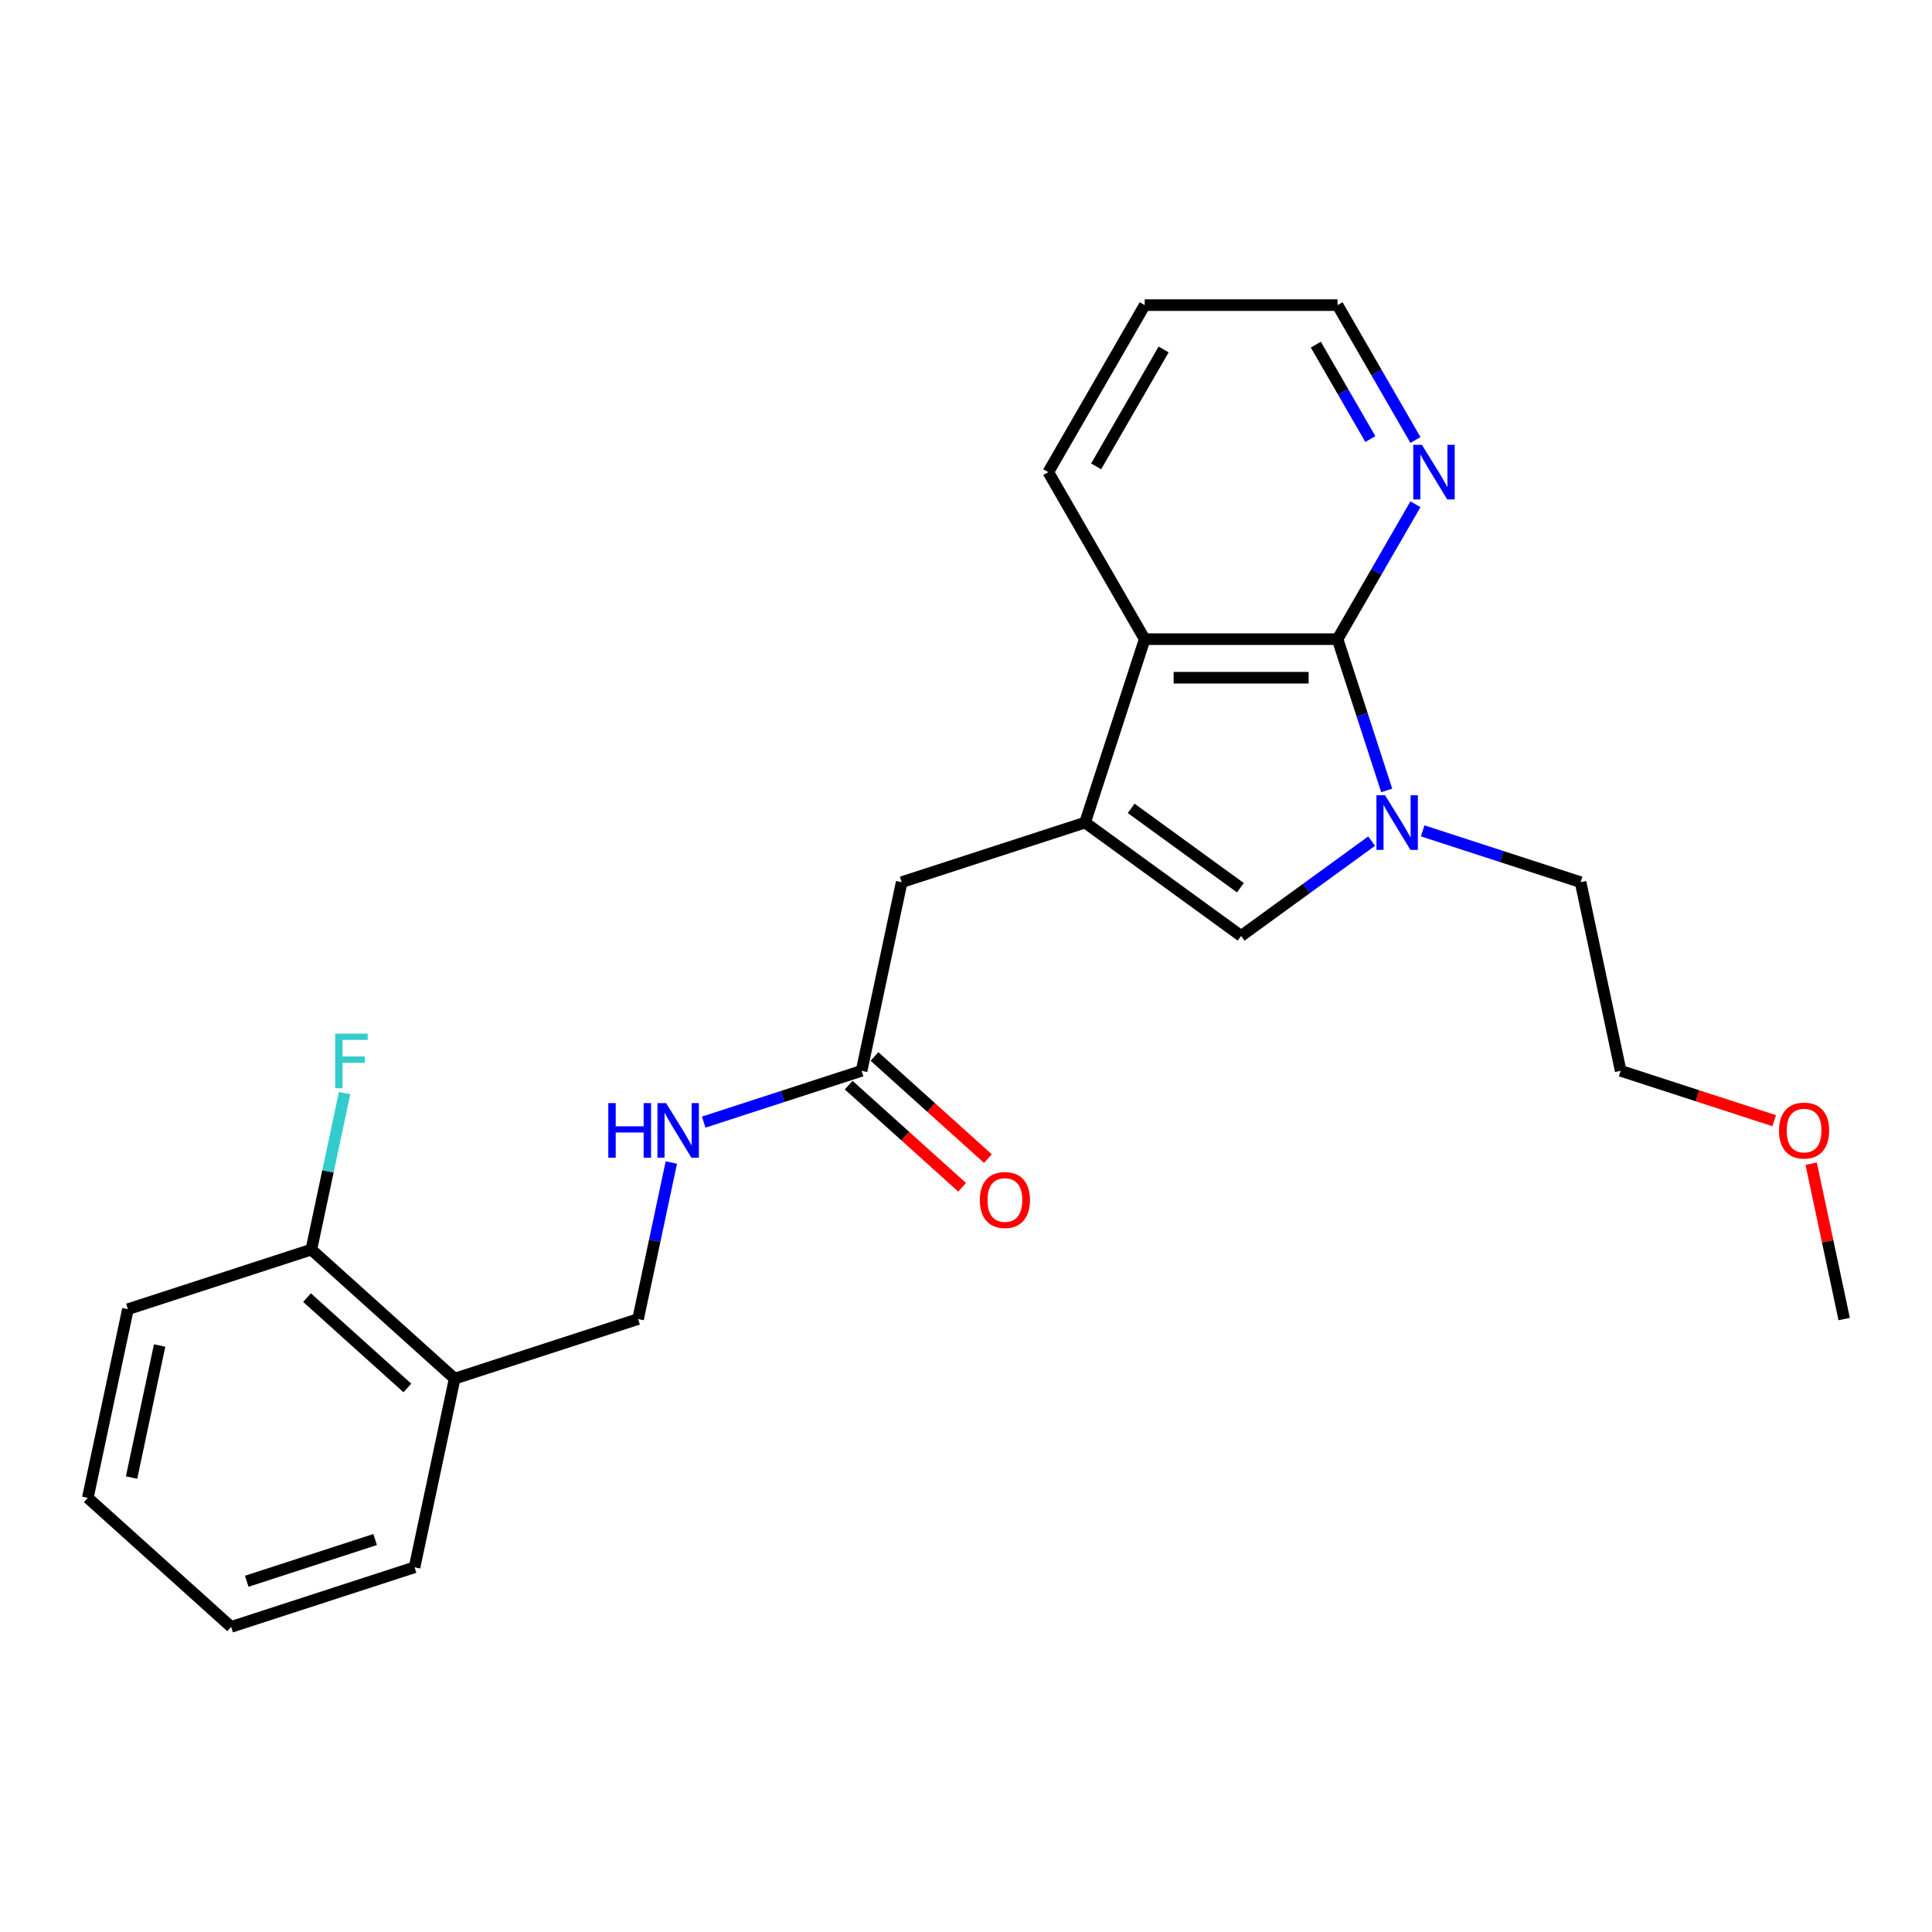 <?xml version='1.0' encoding='iso-8859-1'?>
<svg version='1.1' baseProfile='full'
              xmlns='http://www.w3.org/2000/svg'
                      xmlns:rdkit='http://www.rdkit.org/xml'
                      xmlns:xlink='http://www.w3.org/1999/xlink'
                  xml:space='preserve'
width='1000px' height='1000px' viewBox='0 0 1000 1000'>
<!-- END OF HEADER -->
<rect style='opacity:1.0;fill:#FFFFFF;stroke:none' width='1000' height='1000' x='0' y='0'> </rect>
<path class='bond-2' d='M 561.647,425.762 L 642.405,484.436' style='fill:none;fill-rule:evenodd;stroke:#000000;stroke-width:6px;stroke-linecap:butt;stroke-linejoin:miter;stroke-opacity:1' />
<path class='bond-2' d='M 585.496,418.411 L 642.026,459.483' style='fill:none;fill-rule:evenodd;stroke:#000000;stroke-width:6px;stroke-linecap:butt;stroke-linejoin:miter;stroke-opacity:1' />
<path class='bond-3' d='M 561.647,425.762 L 592.494,330.825' style='fill:none;fill-rule:evenodd;stroke:#000000;stroke-width:6px;stroke-linecap:butt;stroke-linejoin:miter;stroke-opacity:1' />
<path class='bond-4' d='M 561.647,425.762 L 466.71,456.609' style='fill:none;fill-rule:evenodd;stroke:#000000;stroke-width:6px;stroke-linecap:butt;stroke-linejoin:miter;stroke-opacity:1' />
<path class='bond-0' d='M 709.947,435.364 L 676.176,459.9' style='fill:none;fill-rule:evenodd;stroke:#0000FF;stroke-width:6px;stroke-linecap:butt;stroke-linejoin:miter;stroke-opacity:1' />
<path class='bond-0' d='M 676.176,459.9 L 642.405,484.436' style='fill:none;fill-rule:evenodd;stroke:#000000;stroke-width:6px;stroke-linecap:butt;stroke-linejoin:miter;stroke-opacity:1' />
<path class='bond-12' d='M 736.38,430.056 L 777.24,443.332' style='fill:none;fill-rule:evenodd;stroke:#0000FF;stroke-width:6px;stroke-linecap:butt;stroke-linejoin:miter;stroke-opacity:1' />
<path class='bond-12' d='M 777.24,443.332 L 818.1,456.609' style='fill:none;fill-rule:evenodd;stroke:#000000;stroke-width:6px;stroke-linecap:butt;stroke-linejoin:miter;stroke-opacity:1' />
<path class='bond-24' d='M 717.76,409.131 L 705.038,369.978' style='fill:none;fill-rule:evenodd;stroke:#0000FF;stroke-width:6px;stroke-linecap:butt;stroke-linejoin:miter;stroke-opacity:1' />
<path class='bond-24' d='M 705.038,369.978 L 692.316,330.825' style='fill:none;fill-rule:evenodd;stroke:#000000;stroke-width:6px;stroke-linecap:butt;stroke-linejoin:miter;stroke-opacity:1' />
<path class='bond-1' d='M 692.316,330.825 L 592.494,330.825' style='fill:none;fill-rule:evenodd;stroke:#000000;stroke-width:6px;stroke-linecap:butt;stroke-linejoin:miter;stroke-opacity:1' />
<path class='bond-1' d='M 677.343,350.79 L 607.467,350.79' style='fill:none;fill-rule:evenodd;stroke:#000000;stroke-width:6px;stroke-linecap:butt;stroke-linejoin:miter;stroke-opacity:1' />
<path class='bond-6' d='M 692.316,330.825 L 712.471,295.916' style='fill:none;fill-rule:evenodd;stroke:#000000;stroke-width:6px;stroke-linecap:butt;stroke-linejoin:miter;stroke-opacity:1' />
<path class='bond-6' d='M 712.471,295.916 L 732.626,261.007' style='fill:none;fill-rule:evenodd;stroke:#0000FF;stroke-width:6px;stroke-linecap:butt;stroke-linejoin:miter;stroke-opacity:1' />
<path class='bond-14' d='M 592.494,330.825 L 542.583,244.376' style='fill:none;fill-rule:evenodd;stroke:#000000;stroke-width:6px;stroke-linecap:butt;stroke-linejoin:miter;stroke-opacity:1' />
<path class='bond-5' d='M 466.71,456.609 L 445.956,554.25' style='fill:none;fill-rule:evenodd;stroke:#000000;stroke-width:6px;stroke-linecap:butt;stroke-linejoin:miter;stroke-opacity:1' />
<path class='bond-8' d='M 445.956,554.25 L 405.096,567.526' style='fill:none;fill-rule:evenodd;stroke:#000000;stroke-width:6px;stroke-linecap:butt;stroke-linejoin:miter;stroke-opacity:1' />
<path class='bond-8' d='M 405.096,567.526 L 364.236,580.802' style='fill:none;fill-rule:evenodd;stroke:#0000FF;stroke-width:6px;stroke-linecap:butt;stroke-linejoin:miter;stroke-opacity:1' />
<path class='bond-11' d='M 439.277,561.668 L 468.632,588.099' style='fill:none;fill-rule:evenodd;stroke:#000000;stroke-width:6px;stroke-linecap:butt;stroke-linejoin:miter;stroke-opacity:1' />
<path class='bond-11' d='M 468.632,588.099 L 497.987,614.531' style='fill:none;fill-rule:evenodd;stroke:#FF0000;stroke-width:6px;stroke-linecap:butt;stroke-linejoin:miter;stroke-opacity:1' />
<path class='bond-11' d='M 452.635,546.832 L 481.991,573.263' style='fill:none;fill-rule:evenodd;stroke:#000000;stroke-width:6px;stroke-linecap:butt;stroke-linejoin:miter;stroke-opacity:1' />
<path class='bond-11' d='M 481.991,573.263 L 511.346,599.694' style='fill:none;fill-rule:evenodd;stroke:#FF0000;stroke-width:6px;stroke-linecap:butt;stroke-linejoin:miter;stroke-opacity:1' />
<path class='bond-25' d='M 732.626,227.746 L 712.471,192.837' style='fill:none;fill-rule:evenodd;stroke:#0000FF;stroke-width:6px;stroke-linecap:butt;stroke-linejoin:miter;stroke-opacity:1' />
<path class='bond-25' d='M 712.471,192.837 L 692.316,157.927' style='fill:none;fill-rule:evenodd;stroke:#000000;stroke-width:6px;stroke-linecap:butt;stroke-linejoin:miter;stroke-opacity:1' />
<path class='bond-25' d='M 709.29,227.255 L 695.182,202.819' style='fill:none;fill-rule:evenodd;stroke:#0000FF;stroke-width:6px;stroke-linecap:butt;stroke-linejoin:miter;stroke-opacity:1' />
<path class='bond-25' d='M 695.182,202.819 L 681.073,178.382' style='fill:none;fill-rule:evenodd;stroke:#000000;stroke-width:6px;stroke-linecap:butt;stroke-linejoin:miter;stroke-opacity:1' />
<path class='bond-7' d='M 235.328,713.585 L 330.265,682.738' style='fill:none;fill-rule:evenodd;stroke:#000000;stroke-width:6px;stroke-linecap:butt;stroke-linejoin:miter;stroke-opacity:1' />
<path class='bond-10' d='M 235.328,713.585 L 161.146,646.79' style='fill:none;fill-rule:evenodd;stroke:#000000;stroke-width:6px;stroke-linecap:butt;stroke-linejoin:miter;stroke-opacity:1' />
<path class='bond-10' d='M 210.842,718.402 L 158.914,671.646' style='fill:none;fill-rule:evenodd;stroke:#000000;stroke-width:6px;stroke-linecap:butt;stroke-linejoin:miter;stroke-opacity:1' />
<path class='bond-17' d='M 235.328,713.585 L 214.574,811.226' style='fill:none;fill-rule:evenodd;stroke:#000000;stroke-width:6px;stroke-linecap:butt;stroke-linejoin:miter;stroke-opacity:1' />
<path class='bond-9' d='M 347.484,601.727 L 338.875,642.232' style='fill:none;fill-rule:evenodd;stroke:#0000FF;stroke-width:6px;stroke-linecap:butt;stroke-linejoin:miter;stroke-opacity:1' />
<path class='bond-9' d='M 338.875,642.232 L 330.265,682.738' style='fill:none;fill-rule:evenodd;stroke:#000000;stroke-width:6px;stroke-linecap:butt;stroke-linejoin:miter;stroke-opacity:1' />
<path class='bond-13' d='M 161.146,646.79 L 169.755,606.285' style='fill:none;fill-rule:evenodd;stroke:#000000;stroke-width:6px;stroke-linecap:butt;stroke-linejoin:miter;stroke-opacity:1' />
<path class='bond-13' d='M 169.755,606.285 L 178.365,565.78' style='fill:none;fill-rule:evenodd;stroke:#33CCCC;stroke-width:6px;stroke-linecap:butt;stroke-linejoin:miter;stroke-opacity:1' />
<path class='bond-18' d='M 161.146,646.79 L 66.209,677.637' style='fill:none;fill-rule:evenodd;stroke:#000000;stroke-width:6px;stroke-linecap:butt;stroke-linejoin:miter;stroke-opacity:1' />
<path class='bond-19' d='M 818.1,456.609 L 838.854,554.25' style='fill:none;fill-rule:evenodd;stroke:#000000;stroke-width:6px;stroke-linecap:butt;stroke-linejoin:miter;stroke-opacity:1' />
<path class='bond-21' d='M 542.583,244.376 L 592.494,157.927' style='fill:none;fill-rule:evenodd;stroke:#000000;stroke-width:6px;stroke-linecap:butt;stroke-linejoin:miter;stroke-opacity:1' />
<path class='bond-21' d='M 567.359,241.391 L 602.297,180.877' style='fill:none;fill-rule:evenodd;stroke:#000000;stroke-width:6px;stroke-linecap:butt;stroke-linejoin:miter;stroke-opacity:1' />
<path class='bond-15' d='M 918.319,580.069 L 878.587,567.16' style='fill:none;fill-rule:evenodd;stroke:#FF0000;stroke-width:6px;stroke-linecap:butt;stroke-linejoin:miter;stroke-opacity:1' />
<path class='bond-15' d='M 878.587,567.16 L 838.854,554.25' style='fill:none;fill-rule:evenodd;stroke:#000000;stroke-width:6px;stroke-linecap:butt;stroke-linejoin:miter;stroke-opacity:1' />
<path class='bond-20' d='M 937.453,602.326 L 945.999,642.532' style='fill:none;fill-rule:evenodd;stroke:#FF0000;stroke-width:6px;stroke-linecap:butt;stroke-linejoin:miter;stroke-opacity:1' />
<path class='bond-20' d='M 945.999,642.532 L 954.545,682.738' style='fill:none;fill-rule:evenodd;stroke:#000000;stroke-width:6px;stroke-linecap:butt;stroke-linejoin:miter;stroke-opacity:1' />
<path class='bond-16' d='M 692.316,157.927 L 592.494,157.927' style='fill:none;fill-rule:evenodd;stroke:#000000;stroke-width:6px;stroke-linecap:butt;stroke-linejoin:miter;stroke-opacity:1' />
<path class='bond-22' d='M 214.574,811.226 L 119.637,842.073' style='fill:none;fill-rule:evenodd;stroke:#000000;stroke-width:6px;stroke-linecap:butt;stroke-linejoin:miter;stroke-opacity:1' />
<path class='bond-22' d='M 194.164,796.865 L 127.708,818.458' style='fill:none;fill-rule:evenodd;stroke:#000000;stroke-width:6px;stroke-linecap:butt;stroke-linejoin:miter;stroke-opacity:1' />
<path class='bond-26' d='M 66.209,677.637 L 45.455,775.278' style='fill:none;fill-rule:evenodd;stroke:#000000;stroke-width:6px;stroke-linecap:butt;stroke-linejoin:miter;stroke-opacity:1' />
<path class='bond-26' d='M 82.624,696.434 L 68.096,764.783' style='fill:none;fill-rule:evenodd;stroke:#000000;stroke-width:6px;stroke-linecap:butt;stroke-linejoin:miter;stroke-opacity:1' />
<path class='bond-23' d='M 119.637,842.073 L 45.455,775.278' style='fill:none;fill-rule:evenodd;stroke:#000000;stroke-width:6px;stroke-linecap:butt;stroke-linejoin:miter;stroke-opacity:1' />
<path  class='atom-1' d='M 716.914 411.627
L 726.178 426.6
Q 727.096 428.078, 728.574 430.753
Q 730.051 433.428, 730.131 433.588
L 730.131 411.627
L 733.884 411.627
L 733.884 439.897
L 730.011 439.897
L 720.069 423.526
Q 718.911 421.609, 717.673 419.413
Q 716.475 417.217, 716.116 416.538
L 716.116 439.897
L 712.442 439.897
L 712.442 411.627
L 716.914 411.627
' fill='#0000FF'/>
<path  class='atom-7' d='M 735.979 230.241
L 745.242 245.215
Q 746.161 246.692, 747.638 249.367
Q 749.115 252.043, 749.195 252.202
L 749.195 230.241
L 752.949 230.241
L 752.949 258.511
L 749.076 258.511
L 739.133 242.14
Q 737.975 240.224, 736.737 238.028
Q 735.54 235.831, 735.18 235.153
L 735.18 258.511
L 731.507 258.511
L 731.507 230.241
L 735.979 230.241
' fill='#0000FF'/>
<path  class='atom-9' d='M 314.864 570.962
L 318.697 570.962
L 318.697 582.98
L 333.151 582.98
L 333.151 570.962
L 336.984 570.962
L 336.984 599.232
L 333.151 599.232
L 333.151 586.175
L 318.697 586.175
L 318.697 599.232
L 314.864 599.232
L 314.864 570.962
' fill='#0000FF'/>
<path  class='atom-9' d='M 344.77 570.962
L 354.034 585.935
Q 354.952 587.413, 356.43 590.088
Q 357.907 592.763, 357.987 592.923
L 357.987 570.962
L 361.74 570.962
L 361.74 599.232
L 357.867 599.232
L 347.925 582.861
Q 346.767 580.944, 345.529 578.748
Q 344.331 576.552, 343.972 575.873
L 343.972 599.232
L 340.298 599.232
L 340.298 570.962
L 344.77 570.962
' fill='#0000FF'/>
<path  class='atom-12' d='M 507.162 621.124
Q 507.162 614.336, 510.516 610.543
Q 513.87 606.75, 520.139 606.75
Q 526.407 606.75, 529.762 610.543
Q 533.116 614.336, 533.116 621.124
Q 533.116 627.992, 529.722 631.905
Q 526.328 635.778, 520.139 635.778
Q 513.91 635.778, 510.516 631.905
Q 507.162 628.032, 507.162 621.124
M 520.139 632.584
Q 524.451 632.584, 526.767 629.709
Q 529.123 626.794, 529.123 621.124
Q 529.123 615.574, 526.767 612.779
Q 524.451 609.944, 520.139 609.944
Q 515.826 609.944, 513.47 612.739
Q 511.155 615.534, 511.155 621.124
Q 511.155 626.834, 513.47 629.709
Q 515.826 632.584, 520.139 632.584
' fill='#FF0000'/>
<path  class='atom-14' d='M 173.495 535.014
L 190.305 535.014
L 190.305 538.249
L 177.288 538.249
L 177.288 546.833
L 188.867 546.833
L 188.867 550.108
L 177.288 550.108
L 177.288 563.284
L 173.495 563.284
L 173.495 535.014
' fill='#33CCCC'/>
<path  class='atom-16' d='M 920.814 585.177
Q 920.814 578.389, 924.168 574.595
Q 927.522 570.802, 933.791 570.802
Q 940.06 570.802, 943.414 574.595
Q 946.768 578.389, 946.768 585.177
Q 946.768 592.044, 943.374 595.957
Q 939.98 599.83, 933.791 599.83
Q 927.562 599.83, 924.168 595.957
Q 920.814 592.084, 920.814 585.177
M 933.791 596.636
Q 938.104 596.636, 940.419 593.761
Q 942.775 590.846, 942.775 585.177
Q 942.775 579.626, 940.419 576.831
Q 938.104 573.996, 933.791 573.996
Q 929.479 573.996, 927.123 576.791
Q 924.807 579.586, 924.807 585.177
Q 924.807 590.886, 927.123 593.761
Q 929.479 596.636, 933.791 596.636
' fill='#FF0000'/>
</svg>
